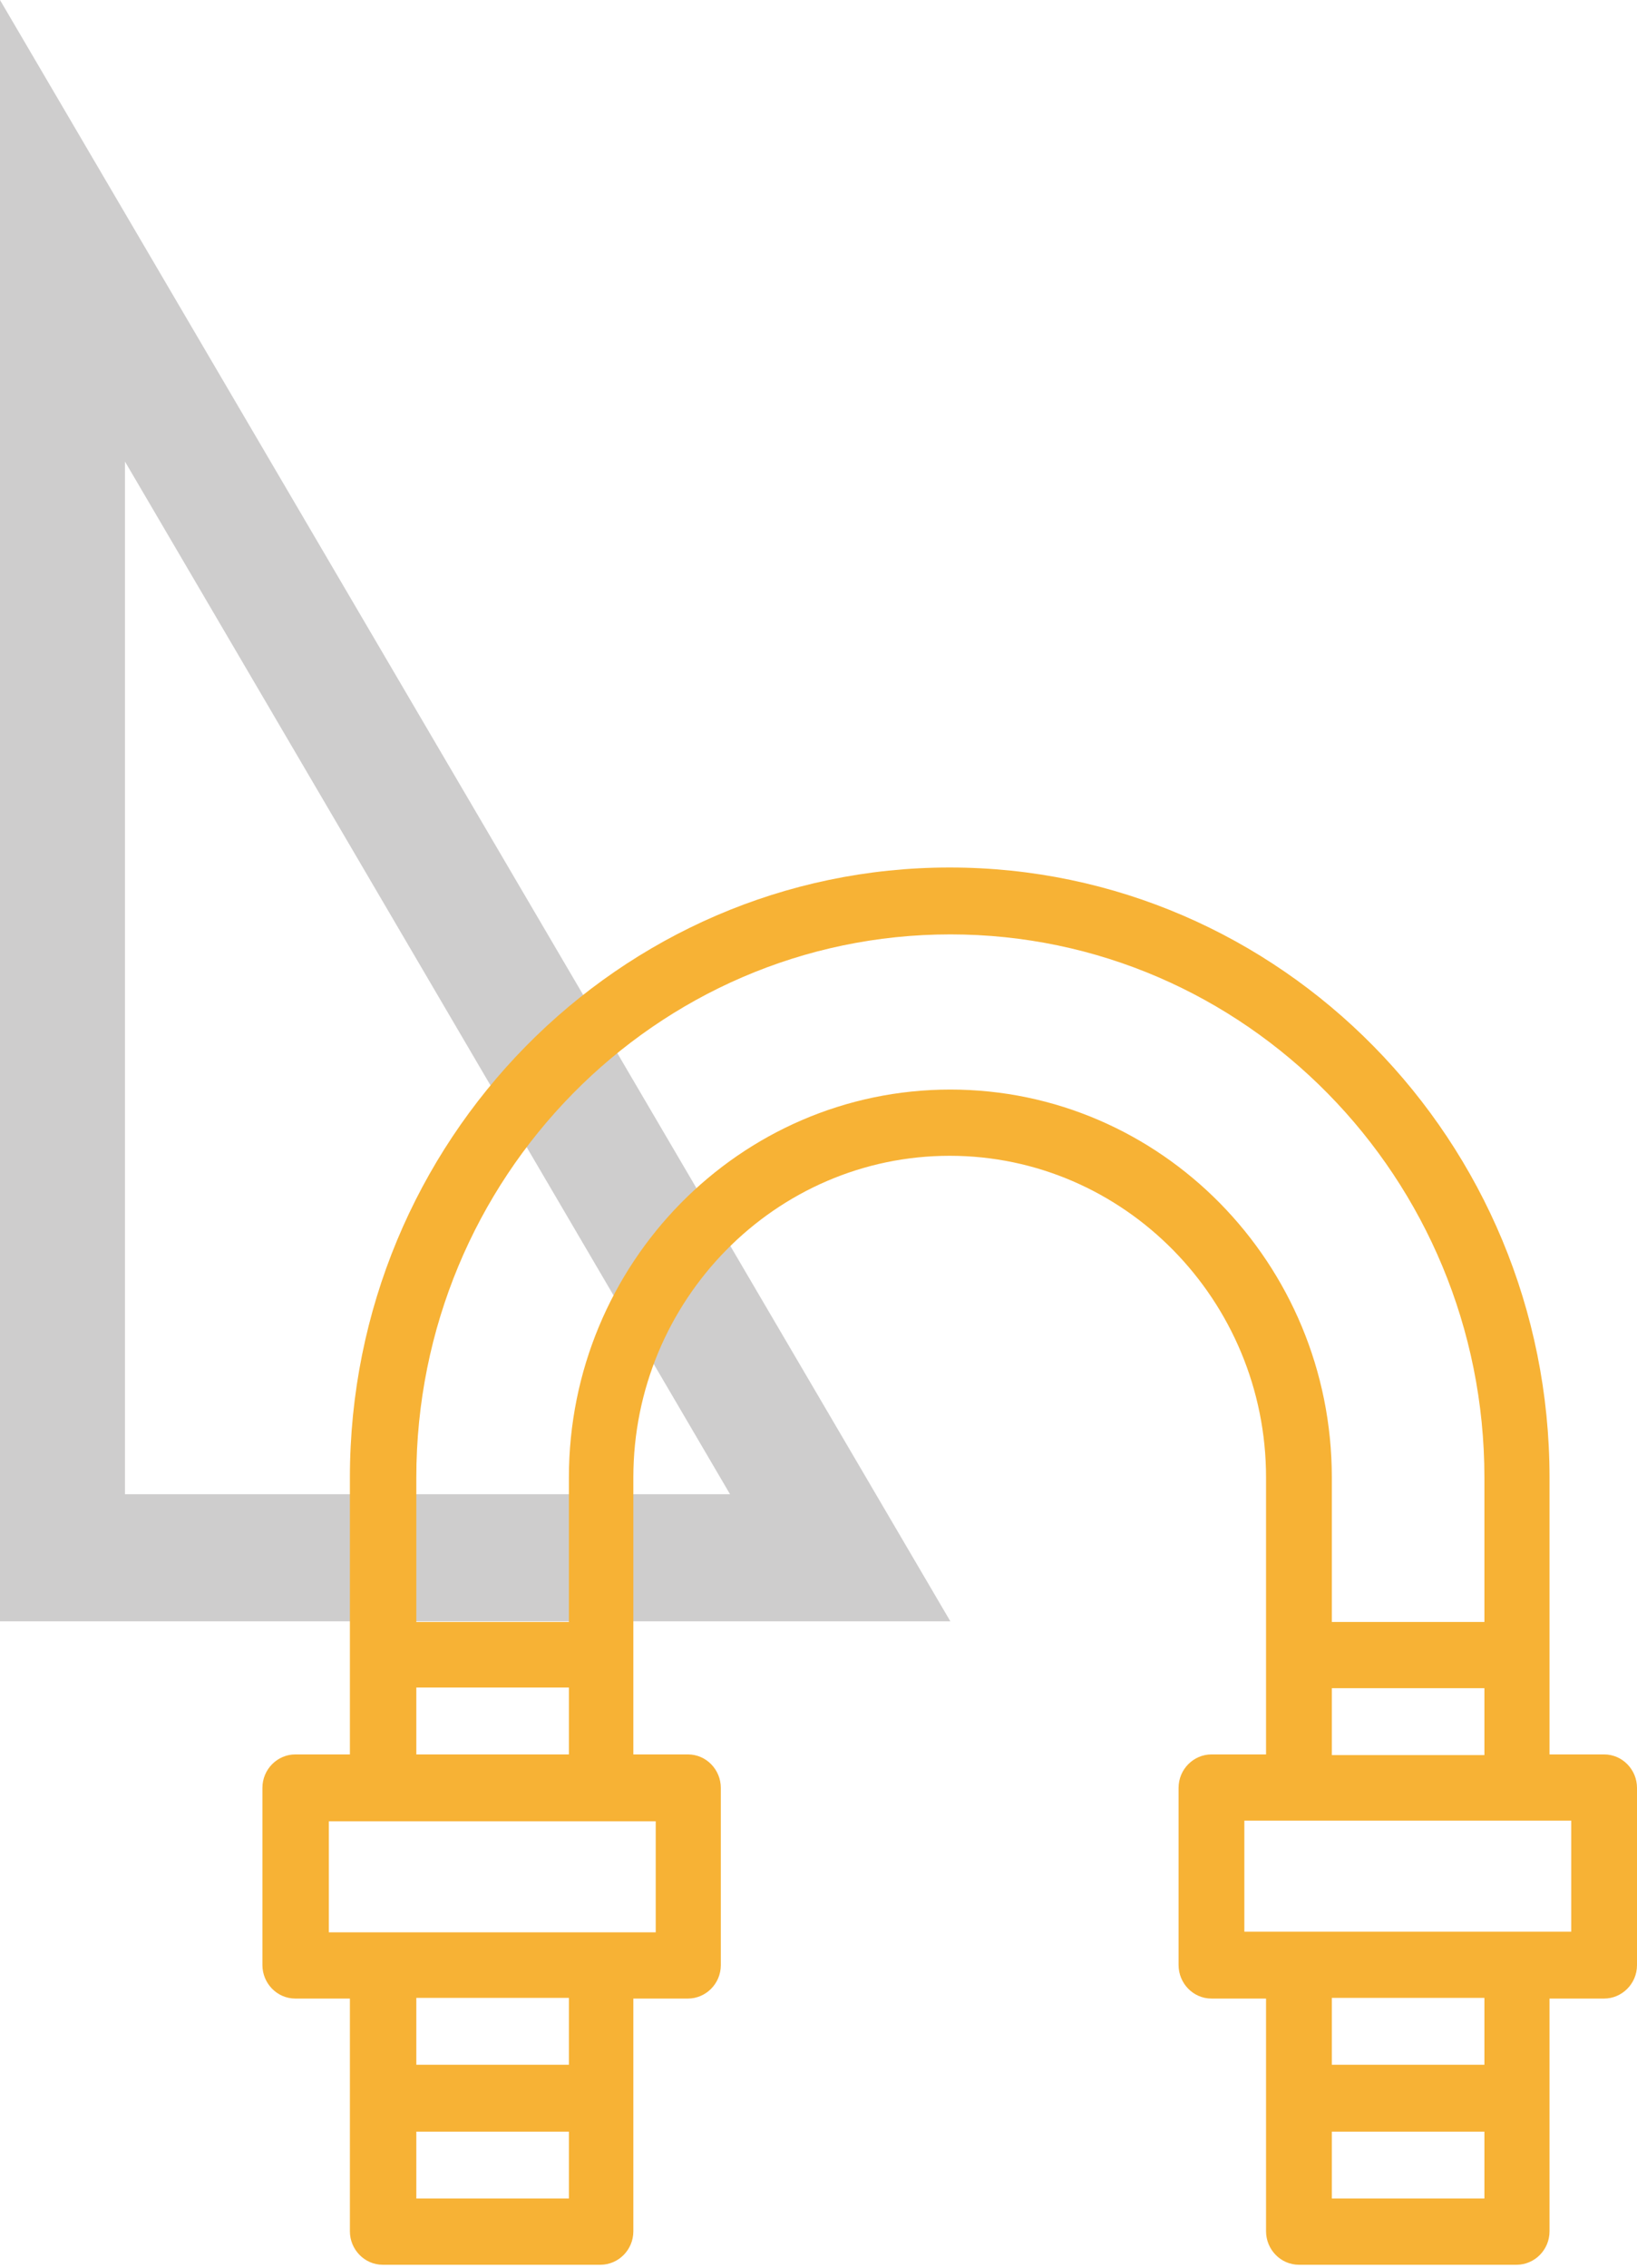 <svg width="78" height="108" viewBox="0 0 78 108" fill="none" xmlns="http://www.w3.org/2000/svg">
<path d="M45.283 77.216H0V0L45.283 77.216ZM5.954 71.163H34.785L5.954 21.98V71.132V71.163Z" fill="#CECDCD"/>
<path d="M76.433 83.555H73.832V70.367C73.832 54.344 61.015 41.315 45.252 41.315C29.489 41.315 16.672 54.344 16.672 70.367V83.555H14.071C13.224 83.555 12.504 84.256 12.504 85.147V93.589C12.504 94.449 13.193 95.182 14.071 95.182H16.672V106.267C16.672 107.127 17.361 107.86 18.238 107.86H28.611C29.457 107.86 30.178 107.159 30.178 106.267V95.182H32.779C33.625 95.182 34.346 94.481 34.346 93.589V85.147C34.346 84.287 33.657 83.555 32.779 83.555H30.178V70.367C30.178 61.925 36.947 55.045 45.252 55.045C53.556 55.045 60.325 61.925 60.325 70.367V83.555H57.724C56.878 83.555 56.157 84.256 56.157 85.147V93.589C56.157 94.449 56.847 95.182 57.724 95.182H60.325V106.267C60.325 107.127 61.015 107.86 61.892 107.86H72.265C73.111 107.86 73.832 107.159 73.832 106.267V95.182H76.433C77.279 95.182 78 94.481 78 93.589V85.147C78 84.287 77.31 83.555 76.433 83.555ZM59.291 91.996V86.708H74.866V91.996H59.291ZM31.244 86.74V92.028H15.669V86.74H31.244ZM19.837 101.521H27.107V104.706H19.837V101.521ZM27.107 98.335H19.837V95.15H27.107V98.335ZM19.837 83.555V80.369H27.107V83.555H19.837ZM45.283 51.891C35.255 51.891 27.107 60.173 27.107 70.367V77.248H19.837V70.367C19.837 56.096 31.244 44.501 45.283 44.501C59.322 44.501 70.729 56.096 70.729 70.367V77.248H63.459V70.367C63.459 60.173 55.311 51.891 45.283 51.891ZM63.459 80.401H70.729V83.587H63.459V80.401ZM63.459 101.521H70.729V104.706H63.459V101.521ZM70.729 98.335H63.459V95.15H70.729V98.335Z" fill="#F7B235"/>
</svg>
